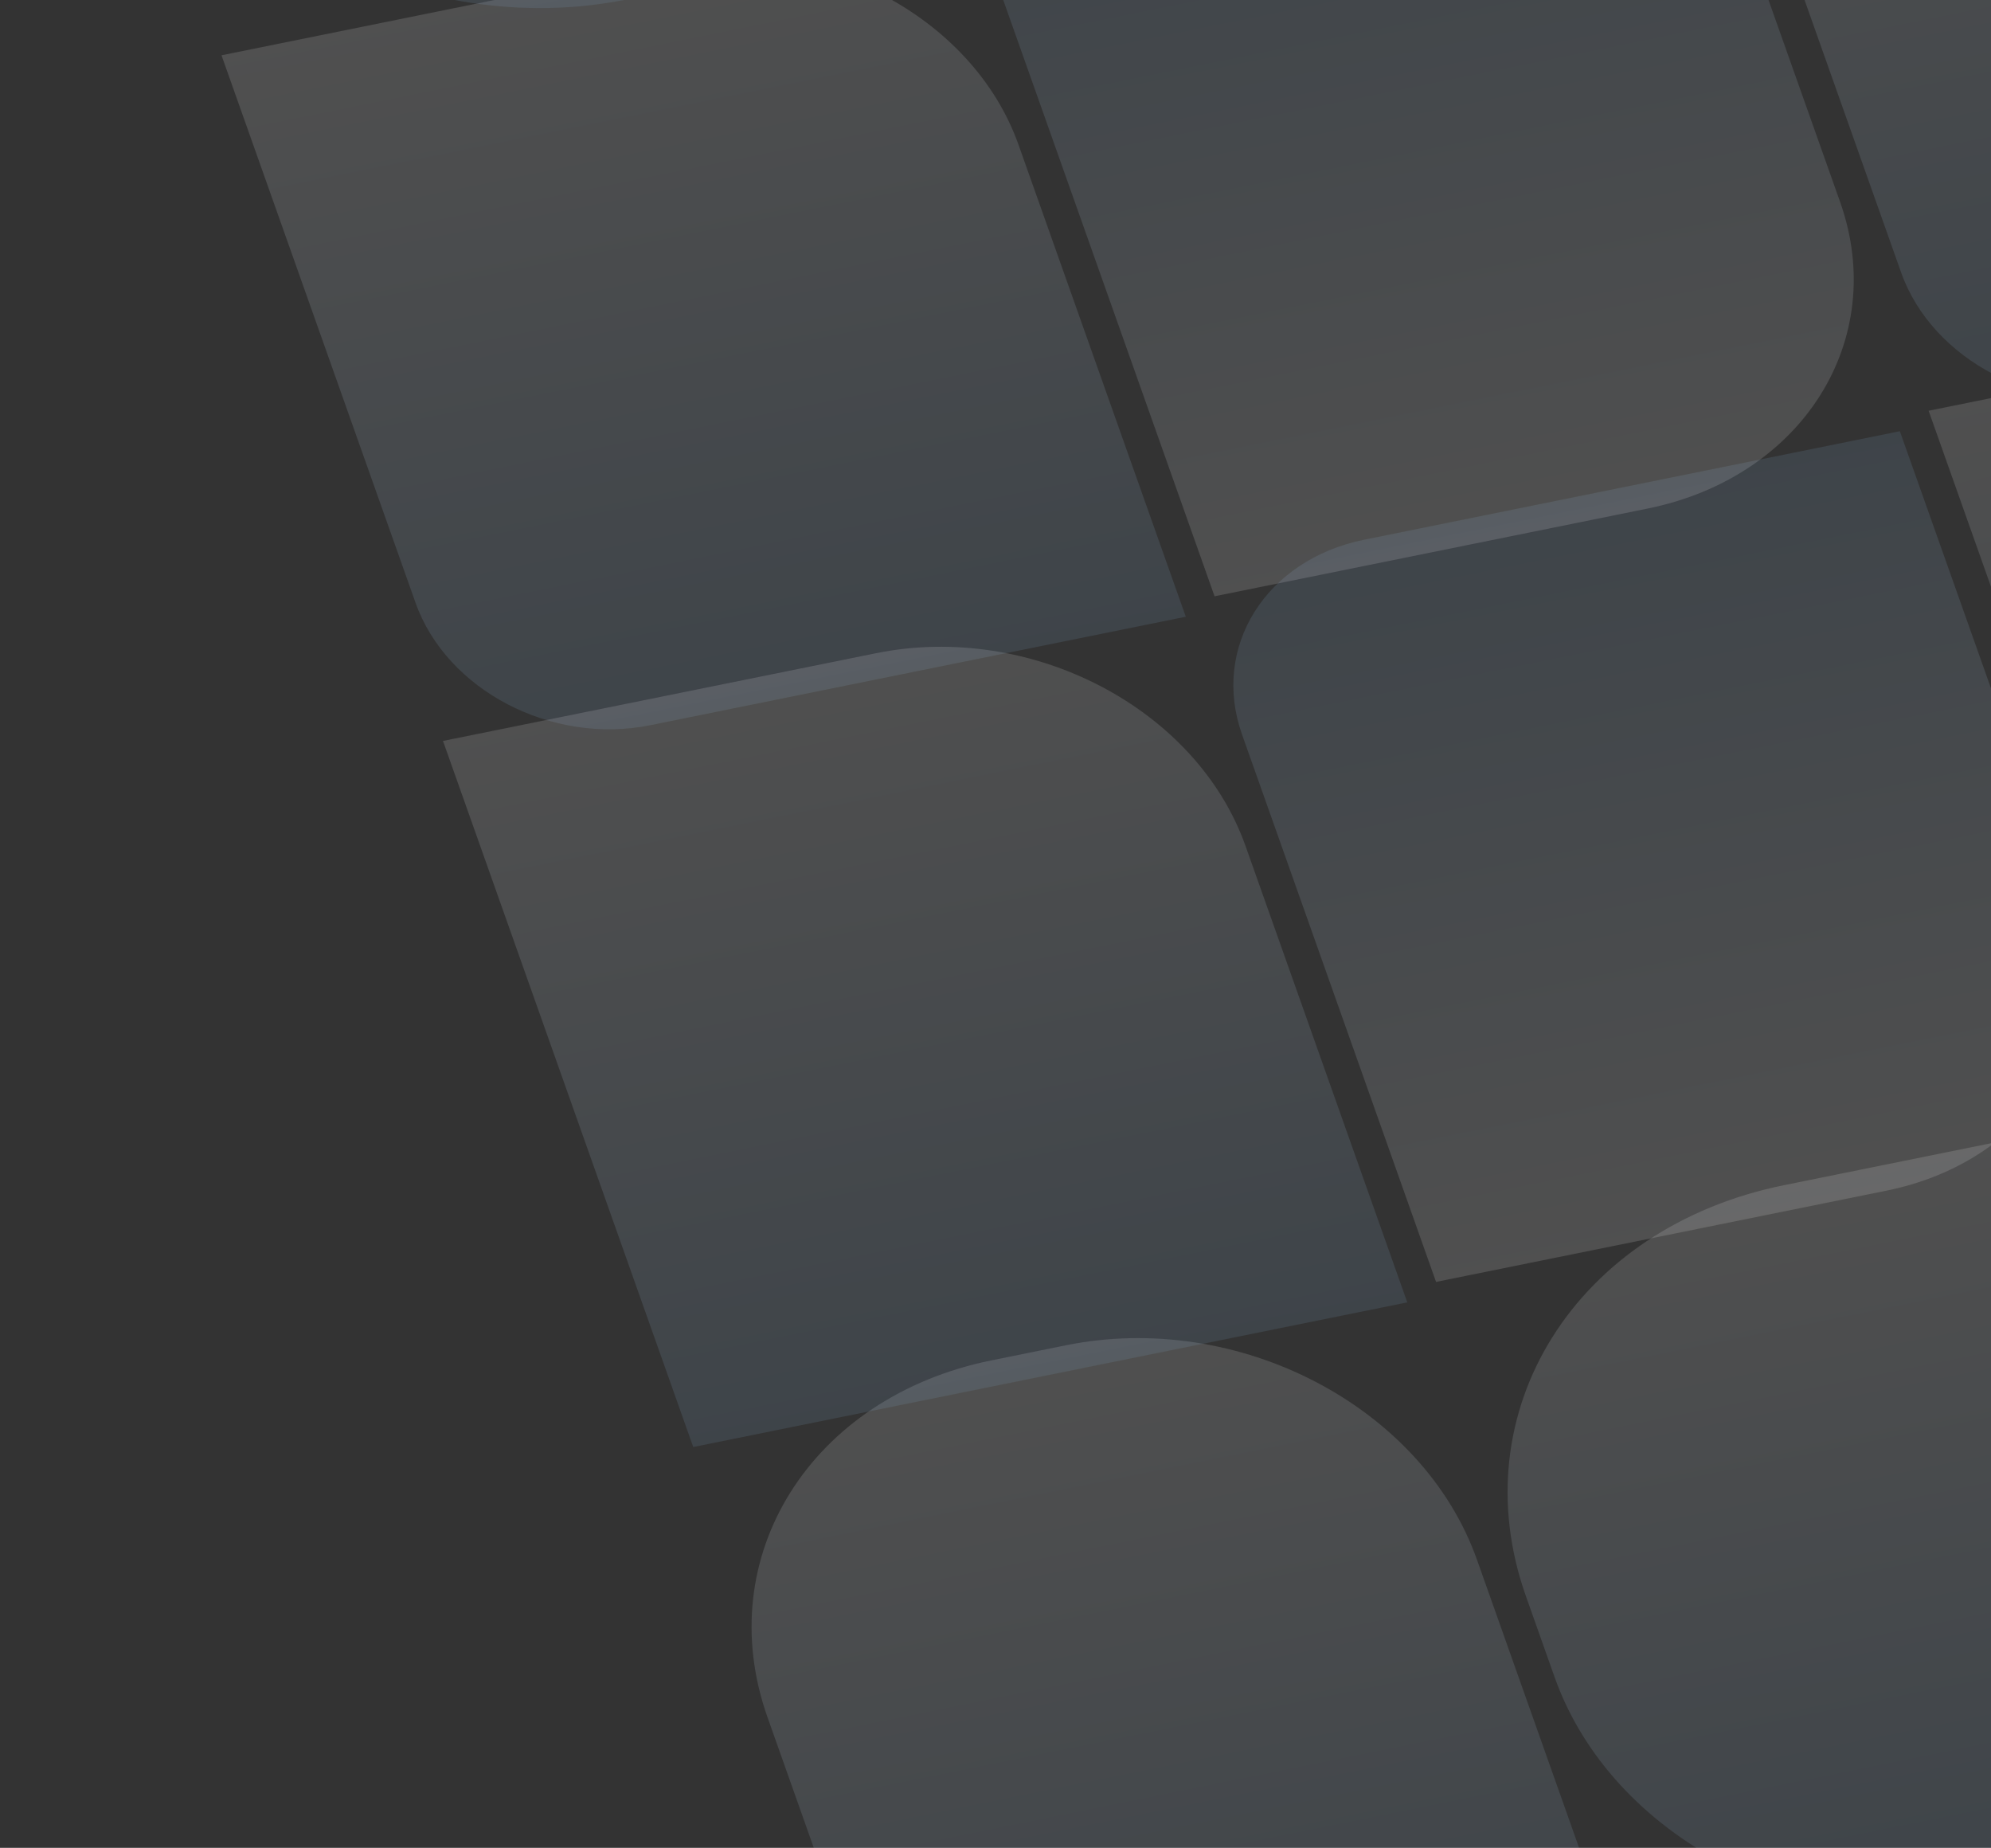 <svg width="555" height="515" viewBox="0 0 555 515" fill="none" xmlns="http://www.w3.org/2000/svg">
<rect x="0" y="0" width="555" height="515" fill="#333333" stroke="none"/>
<path d="M698.057 -51.639L744.673 79.862L595.399 110.096C567.929 115.659 538.606 100.363 529.954 75.958L475.868 -76.615L601.434 -102.046C641.99 -110.26 685.281 -87.678 698.054 -51.646L698.057 -51.639Z" fill="url(#paint0_linear_11022_12178)" fill-opacity="0.14"/>
<path d="M761.332 143.777L806.415 270.953L607.371 311.266L537.61 114.475L658.299 90.032C701.543 81.273 747.713 105.357 761.332 143.777Z" fill="url(#paint1_linear_11022_12178)" fill-opacity="0.14"/>
<path d="M400.308 357.277L346.222 204.705C337.57 180.299 352.847 155.97 380.316 150.407L529.591 120.174L576.207 251.675C588.98 287.707 566.427 323.624 525.871 331.838L400.305 357.27L400.308 357.277Z" fill="url(#paint2_linear_11022_12178)" fill-opacity="0.14"/>
<path d="M591.332 311.266L628.732 416.767C646.605 467.187 615.093 517.372 558.342 528.866L553.164 529.915C502.837 540.108 449.2 512.123 433.352 467.417L425.358 444.866C407.095 393.347 439.301 342.057 497.289 330.313L591.332 311.266Z" fill="url(#paint3_linear_11022_12178)" fill-opacity="0.14"/>
<path d="M338.565 166.186L268.805 -30.605L467.848 -70.918L512.931 56.258C526.551 94.677 502.498 132.984 459.254 141.742L338.565 166.186Z" fill="url(#paint4_linear_11022_12178)" fill-opacity="0.14"/>
<path d="M283.932 40.385L330.548 171.886L181.274 202.119C153.804 207.682 124.481 192.386 115.829 167.981L61.743 15.409L187.309 -10.023C227.865 -18.236 271.156 4.345 283.929 40.377L283.932 40.385Z" fill="url(#paint5_linear_11022_12178)" fill-opacity="0.14"/>
<path d="M297.078 374.936L276.41 379.123C226.048 389.323 198.082 433.859 213.944 478.603L236.85 543.22C246.865 571.47 280.764 589.16 312.57 582.718L454.03 554.067L411.73 434.742C396.564 391.959 345.234 365.183 297.078 374.936Z" fill="url(#paint6_linear_11022_12178)" fill-opacity="0.14"/>
<path d="M268.806 -19.206L231.406 -124.707C213.533 -175.128 153.045 -206.68 96.294 -195.186L91.116 -194.137C40.789 -183.944 12.85 -139.438 28.698 -94.732L36.692 -72.18C54.955 -20.662 116.775 11.585 174.762 -0.159L268.806 -19.206Z" fill="url(#paint7_linear_11022_12178)" fill-opacity="0.14"/>
<path d="M347.205 235.8L392.288 362.976L193.244 403.289L123.483 206.499L244.172 182.055C287.416 173.297 333.586 197.381 347.205 235.8Z" fill="url(#paint8_linear_11022_12178)" fill-opacity="0.14"/>
<defs>
<linearGradient id="paint0_linear_11022_12178" x1="575.39" y1="-96.771" x2="616.425" y2="105.837" gradientUnits="userSpaceOnUse">
<stop stop-color="white"/>
<stop offset="1" stop-color="#82ACD2"/>
</linearGradient>
<linearGradient id="paint1_linear_11022_12178" x1="637.132" y1="94.319" x2="678.167" y2="296.927" gradientUnits="userSpaceOnUse">
<stop stop-color="white"/>
<stop offset="1" stop-color="#82ACD2"/>
</linearGradient>
<linearGradient id="paint2_linear_11022_12178" x1="499.83" y1="337.121" x2="458.795" y2="134.512" gradientUnits="userSpaceOnUse">
<stop stop-color="white"/>
<stop offset="1" stop-color="#82ACD2"/>
</linearGradient>
<linearGradient id="paint3_linear_11022_12178" x1="491.81" y1="331.422" x2="532.845" y2="534.03" gradientUnits="userSpaceOnUse">
<stop stop-color="white"/>
<stop offset="1" stop-color="#82ACD2"/>
</linearGradient>
<linearGradient id="paint4_linear_11022_12178" x1="438.087" y1="146.029" x2="397.053" y2="-56.579" gradientUnits="userSpaceOnUse">
<stop stop-color="white"/>
<stop offset="1" stop-color="#82ACD2"/>
</linearGradient>
<linearGradient id="paint5_linear_11022_12178" x1="161.265" y1="-4.748" x2="202.3" y2="197.86" gradientUnits="userSpaceOnUse">
<stop stop-color="white"/>
<stop offset="1" stop-color="#82ACD2"/>
</linearGradient>
<linearGradient id="paint6_linear_11022_12178" x1="284.748" y1="377.434" x2="325.782" y2="580.042" gradientUnits="userSpaceOnUse">
<stop stop-color="white"/>
<stop offset="1" stop-color="#82ACD2"/>
</linearGradient>
<linearGradient id="paint7_linear_11022_12178" x1="99.523" y1="-195.84" x2="140.558" y2="6.769" gradientUnits="userSpaceOnUse">
<stop stop-color="white"/>
<stop offset="1" stop-color="#82ACD2"/>
</linearGradient>
<linearGradient id="paint8_linear_11022_12178" x1="223.005" y1="186.342" x2="264.04" y2="388.95" gradientUnits="userSpaceOnUse">
<stop stop-color="white"/>
<stop offset="1" stop-color="#82ACD2"/>
</linearGradient>
</defs>
</svg>
